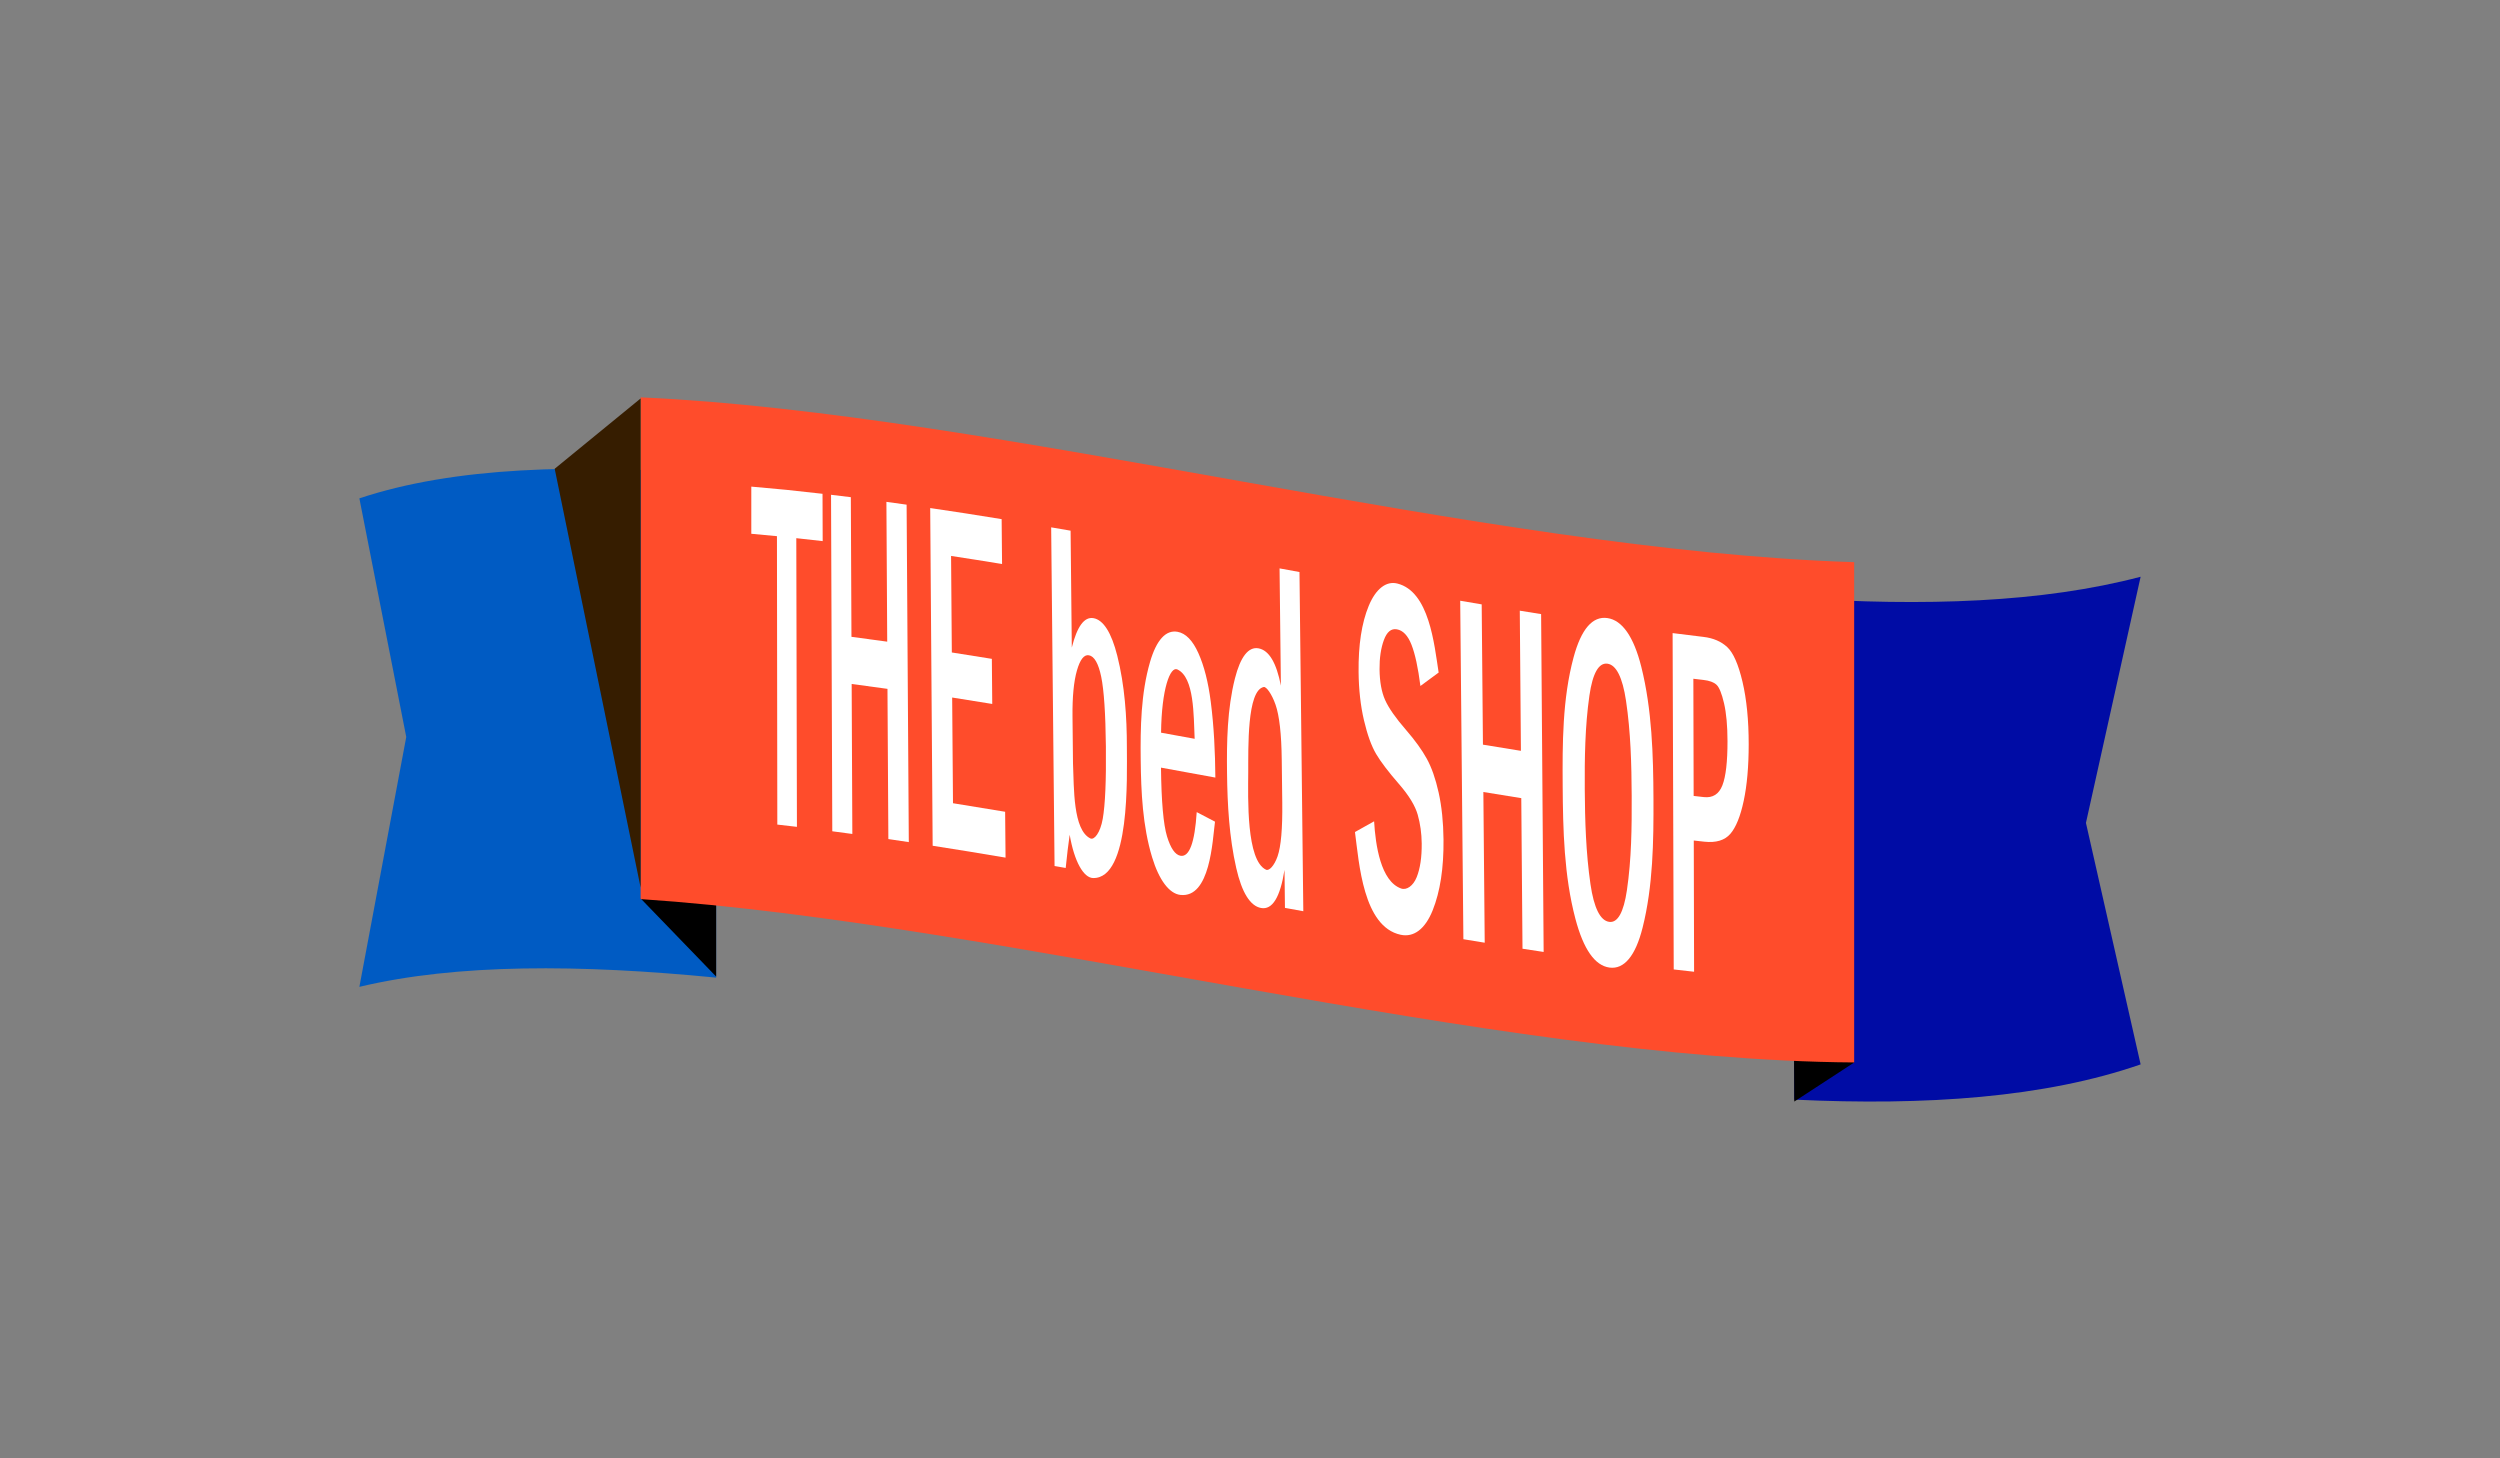 <?xml version="1.0" encoding="utf-8"?>
<!-- Generator: Adobe Illustrator 24.1.1, SVG Export Plug-In . SVG Version: 6.00 Build 0)  -->
<svg version="1.1" id="Слой_1" xmlns="http://www.w3.org/2000/svg" xmlns:xlink="http://www.w3.org/1999/xlink" x="0px" y="0px"
	 viewBox="0 0 960 560" style="enable-background:new 0 0 960 560;" xml:space="preserve">
<rect x="0" y="0" width="960" height="560" fill="#808080" stroke="none"/>
<style type="text/css">
	.st0{fill:#005BC3;}
	.st1{fill:#000CA5;}
	.st2{fill:#FF4C2B;}
	.st3{fill:#FFFFFF;}
	.st4{fill:#361D00;}
</style>
<path class="st0" d="M275,182.24c-53.43-4.33-100.72-2.95-137,9.13L156,283l-18,95.95c37.55-8.96,84.66-8.67,137-3.54V182.24z"/>
<path class="st1" d="M689,229.58v192.68c50.62,2.4,96.26-0.77,133-13.53L801,316l21-94.53C784.31,231.42,738.79,232.91,689,229.58z"
	/>
<polygon points="246,345 275,323.36 275,375 "/>
<polygon points="689,423 712,408 688,226.15 "/>
<path class="st2" d="M246,345.25c140.14,9.37,326.29,61.78,466,62.73V215.87c-142.99-4.48-329.21-57.15-466-63.29V345.25z"/>
<g>
	<g>
		<path class="st3" d="M288.5,186.86c10.74,0.92,16.22,1.48,27.35,2.76c0.02,7.27,0.04,10.9,0.06,18.17
			c-4.08-0.48-6.1-0.7-10.13-1.13c0.08,36.95,0.16,73.9,0.24,110.85c-3.02-0.36-4.53-0.54-7.53-0.87
			c-0.05-36.92-0.1-73.83-0.14-110.75c-3.96-0.39-5.93-0.58-9.85-0.92C288.5,197.72,288.5,194.1,288.5,186.86z"/>
		<path class="st3" d="M319.12,190c3.03,0.36,4.55,0.54,7.6,0.92c0.08,17.87,0.16,35.75,0.24,53.62c5.46,0.71,8.2,1.08,13.73,1.86
			c-0.1-17.9-0.21-35.8-0.31-53.69c3.09,0.42,4.64,0.64,7.76,1.08c0.28,43.19,0.56,86.39,0.84,129.58
			c-3.15-0.48-4.72-0.71-7.85-1.17c-0.11-19.23-0.22-38.45-0.34-57.68c-5.54-0.78-8.29-1.16-13.75-1.88
			c0.09,19.2,0.17,38.4,0.26,57.6c-3.09-0.42-4.63-0.63-7.7-1.03C319.44,276.13,319.28,233.06,319.12,190z"/>
		<path class="st3" d="M357.2,195.09c10.86,1.6,16.35,2.46,27.43,4.26c0.06,6.89,0.09,10.34,0.16,17.23
			c-7.89-1.29-11.8-1.91-19.58-3.1c0.1,12.36,0.19,24.72,0.29,37.07c6.12,0.95,9.19,1.44,15.37,2.45
			c0.06,6.93,0.09,10.39,0.15,17.32c-6.19-1.01-9.27-1.51-15.39-2.47c0.11,13.53,0.21,27.06,0.32,40.59
			c7.96,1.27,11.97,1.93,20.02,3.28c0.06,7.04,0.1,10.57,0.16,17.61c-9.32-1.58-18.65-3.11-27.99-4.56
			C357.82,281.54,357.51,238.31,357.2,195.09z"/>
		<path class="st3" d="M403.65,202.5c2.98,0.51,4.47,0.76,7.46,1.28c0.15,14.96,0.31,29.93,0.46,44.89
			c2.04-8.14,4.81-11.91,8.32-11.3c3.79,0.67,6.89,5.51,9.14,14.42c2.87,11.39,3.69,23.48,3.69,35.17
			c0,11.24,1.35,50.49-12.97,50.21c-3.63-0.07-7.23-6.3-8.99-16.63c-0.52,3.52-1.03,7.78-1.53,12.76c-1.71-0.3-2.57-0.45-4.28-0.75
			C404.52,289.21,404.09,245.86,403.65,202.5z M412.03,293.13c0.41,9.55-0.02,25.56,6.68,28.83c1.46,0.71,3.79-2.11,4.74-7.52
			c0.95-5.41,1.35-14.68,1.21-27.82c-0.14-12.63-0.73-21.53-1.79-26.7c-1.06-5.16-2.65-7.93-4.75-8.3
			c-1.84-0.32-3.37,1.63-4.58,5.85c-1.21,4.22-1.77,10.11-1.7,17.66C411.92,282.33,411.96,285.93,412.03,293.13z"/>
		<path class="st3" d="M466.7,298.59c-8.37-1.54-12.55-2.3-20.88-3.82c0.15,13,0.92,21.8,2.31,26.39c1.4,4.59,3.12,7.07,5.16,7.45
			c3.4,0.62,5.49-4.96,6.25-16.76c2.81,1.47,4.21,2.2,7.02,3.67c-0.97,7.32-1.81,29.49-13.34,28.12c-4.22-0.5-8.15-5.68-10.81-14.45
			c-3.65-12.05-4.24-25.03-4.38-37.35c-0.14-12.37,0.06-25.5,3.58-37.63c2.47-8.49,6.09-12.42,10.57-11.6
			c3.14,0.57,5.81,3.31,8.01,8.22c2.2,4.91,3.78,11.12,4.74,18.63C466.17,279.04,466.62,288.93,466.7,298.59z M458.75,283.7
			c-0.42-8.93-0.08-23.58-6.65-26.64c-2.73-1.27-6.05,7.37-6.25,24.29C451,282.28,453.58,282.75,458.75,283.7z"/>
		<path class="st3" d="M491.35,218.26c3.06,0.56,4.59,0.84,7.65,1.4c0.49,43.42,0.98,86.83,1.47,130.25
			c-2.82-0.51-4.23-0.77-7.05-1.28c-0.07-5.84-0.1-8.76-0.17-14.6c-1.66,10.55-4.66,15.43-9,14.64c-4.17-0.76-7.39-5.91-9.54-15.37
			c-2.69-11.84-3.39-24.25-3.53-36.36c-0.15-12.06,0.07-24.69,3.03-36.4c2.12-8.37,5.22-12.28,9.05-11.58
			c4.03,0.74,6.89,5.52,8.6,14.34C491.69,248.28,491.52,233.27,491.35,218.26z M492.19,291.8c-0.11-9.91-0.91-16.98-2.39-21.22
			c-1.48-4.23-3.57-6.96-4.52-6.77c-6.49,1.28-5.91,23.57-5.96,32.76c-0.06,9.85-0.79,33.87,6.84,37.4
			c1.15,0.53,3.13-1.42,4.44-5.18c1.3-3.76,1.9-10.59,1.79-20.5C492.3,301.69,492.26,298.39,492.19,291.8z"/>
		<path class="st3" d="M552.44,258.26c-2.8,2.07-4.2,3.1-7,5.16c-0.9-7.04-2.04-12.32-3.43-15.85c-1.39-3.53-3.26-5.5-5.61-5.91
			c-2.18-0.39-3.84,0.99-4.99,4.12c-1.15,3.14-1.7,6.87-1.66,11.21c0.05,4.78,0.76,8.71,2.12,11.78c1.36,3.07,4.06,6.94,8.08,11.57
			c3.43,3.96,6.07,7.62,7.93,10.99s3.38,7.7,4.56,13.01c1.18,5.31,1.8,11.33,1.87,18.06c0.11,10.92-1.28,19.98-4.16,27.16
			c-2.88,7.18-7.23,10.49-12.31,9.39c-14.41-3.1-15.95-27.58-17.53-39.45c2.94-1.64,4.41-2.47,7.35-4.12
			c0.53,9.15,2.55,23.03,10.36,25.8c2.11,0.75,4.65-0.98,5.99-4.34c1.34-3.35,1.98-7.66,1.93-12.94c-0.04-3.87-0.55-7.55-1.53-11.02
			c-0.98-3.47-3.38-7.42-7.21-11.82c-4.03-4.64-6.97-8.49-8.77-11.54c-1.8-3.05-3.36-7.36-4.66-12.92c-1.31-5.56-2-11.75-2.07-18.55
			c-0.11-10.36,1.18-18.82,3.89-25.38c2.71-6.56,6.72-9.65,10.96-8.6C548.85,227.11,550.75,247.4,552.44,258.26z"/>
		<path class="st3" d="M560.72,230.68c3.3,0.57,4.95,0.85,8.25,1.4c0.16,17.96,0.32,35.91,0.48,53.87
			c5.85,0.97,8.76,1.44,14.58,2.37c-0.14-17.94-0.29-35.88-0.43-53.82c3.28,0.53,4.92,0.8,8.19,1.32
			c0.32,43.24,0.65,86.49,0.97,129.73c-3.24-0.49-4.86-0.74-8.12-1.24c-0.16-19.27-0.31-38.54-0.47-57.82
			c-5.81-0.92-8.72-1.39-14.56-2.36c0.17,19.29,0.34,38.58,0.52,57.87c-3.27-0.53-4.91-0.8-8.19-1.34
			C561.53,317.33,561.13,274.01,560.72,230.68z"/>
		<path class="st3" d="M634.93,306.7c0.07,16.33-0.15,33.55-4.18,49.55c-2.73,10.85-7.09,16.05-12.7,15.3
			c-5.63-0.76-10-7.03-13.1-18.75c-4.36-16.51-4.77-34.25-4.88-50.96c-0.11-16.13-0.12-33.46,4.18-49.41
			c2.94-10.9,7.29-15.92,13.01-15.09c5.65,0.82,10.1,7.13,13,18.73C634.37,272.46,634.86,289.97,634.93,306.7z M626.57,305.65
			c-0.06-12.16-0.38-24.53-2.18-36.56c-1.34-8.98-3.75-13.75-7.1-14.23s-5.72,3.63-6.96,12.27c-1.7,11.84-1.85,24.04-1.78,36
			c0.08,12.11,0.45,24.4,2.19,36.39c1.33,9.15,3.77,14.01,7.21,14.48c3.23,0.44,5.53-3.64,6.78-12.13
			C626.49,329.97,626.63,317.68,626.57,305.65z"/>
		<path class="st3" d="M642.28,243.11c4.76,0.61,7.12,0.9,11.84,1.46c3.77,0.44,6.81,1.75,9.14,3.92c2.33,2.18,4.29,6.63,5.87,13.36
			c1.58,6.73,2.37,14.71,2.37,23.96c0,8.49-0.64,15.72-1.91,21.69c-1.27,5.98-2.99,10.21-5.14,12.7c-2.16,2.49-5.48,3.5-9.99,3.01
			c-1.62-0.18-2.43-0.27-4.05-0.45c0.04,16.8,0.08,33.59,0.12,50.39c-3.12-0.34-4.68-0.51-7.82-0.88
			C642.56,329.21,642.42,286.16,642.28,243.11z M650.25,260.64c0.04,15,0.07,30,0.11,45c1.56,0.18,2.33,0.27,3.88,0.44
			c3.46,0.39,5.84-1.12,7.16-4.51c1.32-3.39,1.97-9.04,1.96-16.97c-0.01-5.91-0.45-10.76-1.33-14.54c-0.88-3.78-1.85-6.15-2.9-7.12
			c-1.05-0.97-2.71-1.58-4.99-1.84C652.6,260.92,651.82,260.83,650.25,260.64z"/>
	</g>
</g>
<polygon class="st4" points="246,153 213,180 246,340.85 "/>
</svg>
